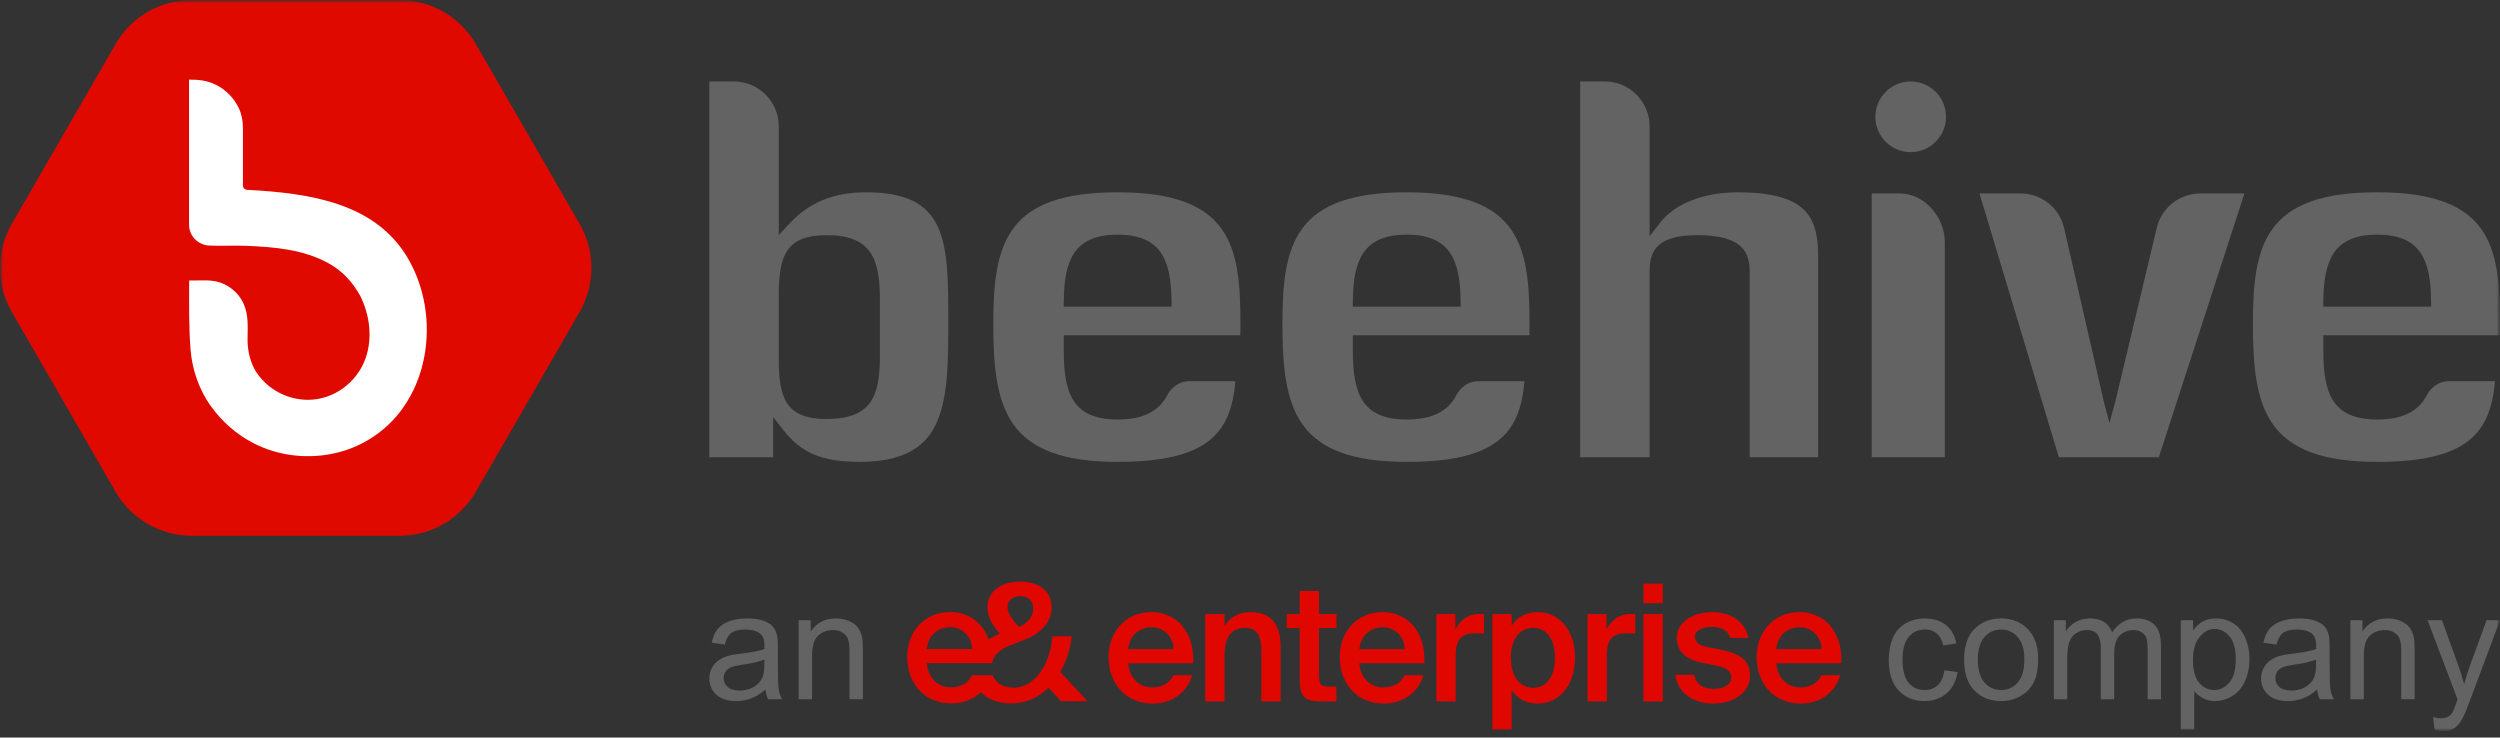 <svg width="400" height="118" viewBox="0 0 400 118" fill="none" xmlns="http://www.w3.org/2000/svg">
<rect x="0" y="0" width="400" height="118" fill="#333333" stroke="none"/>
<g clip-path="url(#clip0_345_240)">
<mask id="mask0_345_240" style="mask-type:luminance" maskUnits="userSpaceOnUse" x="0" y="0" width="400" height="118">
<path d="M400 0H0V117.016H400V0Z" fill="white"/>
</mask>
<g mask="url(#mask0_345_240)">
<mask id="mask1_345_240" style="mask-type:luminance" maskUnits="userSpaceOnUse" x="0" y="0" width="400" height="118">
<path d="M400 0H0V117.016H400V0Z" fill="white"/>
</mask>
<g mask="url(#mask1_345_240)">
<path d="M122.474 110.323C121.68 110.999 120.916 111.475 120.181 111.752C119.447 112.031 118.659 112.169 117.818 112.169C116.428 112.169 115.36 111.829 114.614 111.151C113.868 110.473 113.495 109.605 113.495 108.549C113.495 107.93 113.635 107.364 113.917 106.851C114.199 106.339 114.568 105.929 115.025 105.619C115.481 105.31 115.995 105.075 116.567 104.916C116.988 104.805 117.623 104.698 118.473 104.595C120.204 104.389 121.478 104.142 122.295 103.857C122.303 103.562 122.307 103.376 122.307 103.297C122.307 102.424 122.105 101.808 121.7 101.451C121.152 100.967 120.338 100.724 119.259 100.724C118.251 100.724 117.506 100.901 117.025 101.254C116.545 101.607 116.19 102.233 115.96 103.13L113.864 102.844C114.055 101.947 114.368 101.223 114.805 100.671C115.241 100.119 115.873 99.694 116.698 99.396C117.523 99.098 118.481 98.95 119.568 98.95C120.648 98.95 121.526 99.077 122.2 99.331C122.875 99.585 123.371 99.905 123.689 100.29C124.007 100.674 124.229 101.161 124.356 101.749C124.427 102.113 124.463 102.773 124.463 103.726V106.584C124.463 108.576 124.509 109.836 124.6 110.365C124.691 110.893 124.872 111.399 125.142 111.883H122.903C122.68 111.439 122.538 110.919 122.474 110.323ZM122.296 105.536C121.518 105.853 120.35 106.123 118.794 106.346C117.913 106.473 117.29 106.615 116.924 106.774C116.559 106.933 116.277 107.165 116.079 107.471C115.881 107.777 115.781 108.116 115.781 108.489C115.781 109.061 115.998 109.537 116.43 109.918C116.863 110.299 117.496 110.49 118.33 110.49C119.155 110.49 119.89 110.309 120.533 109.947C121.176 109.587 121.648 109.093 121.95 108.465C122.18 107.981 122.296 107.267 122.296 106.322L122.296 105.536Z" fill="#636363"/>
<path d="M127.785 111.883V99.236H129.715V101.034C130.644 99.645 131.985 98.95 133.74 98.95C134.503 98.95 135.203 99.087 135.842 99.36C136.481 99.635 136.96 99.994 137.277 100.439C137.595 100.883 137.818 101.411 137.944 102.022C138.024 102.419 138.063 103.114 138.063 104.107V111.883H135.92V104.189C135.92 103.316 135.836 102.663 135.669 102.231C135.503 101.798 135.207 101.453 134.782 101.195C134.357 100.936 133.859 100.808 133.287 100.808C132.374 100.808 131.586 101.097 130.924 101.677C130.261 102.257 129.929 103.356 129.929 104.976V111.883H127.785Z" fill="#636363"/>
<path d="M311.109 107.251L313.216 107.525C312.986 108.978 312.397 110.115 311.448 110.937C310.499 111.758 309.334 112.169 307.953 112.169C306.222 112.169 304.83 111.603 303.779 110.473C302.727 109.341 302.201 107.719 302.201 105.608C302.201 104.242 302.427 103.047 302.879 102.022C303.332 100.998 304.02 100.23 304.946 99.718C305.87 99.206 306.877 98.95 307.964 98.95C309.338 98.95 310.461 99.297 311.334 99.992C312.208 100.687 312.768 101.673 313.014 102.951L310.93 103.272C310.732 102.423 310.38 101.784 309.876 101.356C309.372 100.927 308.763 100.712 308.048 100.712C306.969 100.712 306.09 101.099 305.416 101.873C304.742 102.648 304.404 103.872 304.404 105.547C304.404 107.247 304.729 108.482 305.38 109.251C306.031 110.021 306.881 110.406 307.929 110.406C308.771 110.406 309.473 110.149 310.036 109.633C310.6 109.116 310.958 108.323 311.109 107.251Z" fill="#636363"/>
<path d="M314.253 105.559C314.253 103.218 314.904 101.483 316.207 100.355C317.294 99.418 318.619 98.95 320.184 98.95C321.923 98.95 323.344 99.52 324.448 100.659C325.551 101.799 326.103 103.372 326.103 105.381C326.103 107.008 325.859 108.289 325.371 109.222C324.883 110.155 324.172 110.88 323.238 111.395C322.306 111.911 321.287 112.169 320.184 112.169C318.414 112.169 316.982 111.602 315.891 110.467C314.799 109.331 314.253 107.696 314.253 105.559ZM316.456 105.559C316.456 107.179 316.809 108.392 317.516 109.198C318.223 110.004 319.112 110.407 320.184 110.407C321.247 110.407 322.133 110.002 322.84 109.192C323.546 108.382 323.899 107.148 323.899 105.487C323.899 103.924 323.545 102.739 322.834 101.933C322.123 101.127 321.24 100.724 320.184 100.724C319.112 100.724 318.223 101.125 317.516 101.927C316.809 102.73 316.456 103.94 316.456 105.559Z" fill="#636363"/>
<path d="M328.616 111.883V99.236H330.533V101.01C330.93 100.391 331.458 99.892 332.117 99.516C332.775 99.138 333.526 98.95 334.367 98.95C335.304 98.95 336.072 99.144 336.672 99.534C337.271 99.923 337.695 100.466 337.94 101.165C338.94 99.688 340.243 98.95 341.846 98.95C343.101 98.95 344.065 99.298 344.741 99.991C345.416 100.687 345.753 101.756 345.753 103.201V111.883H343.621V103.916C343.621 103.059 343.552 102.441 343.413 102.064C343.274 101.687 343.022 101.383 342.656 101.153C342.291 100.923 341.863 100.808 341.37 100.808C340.481 100.808 339.743 101.103 339.155 101.695C338.568 102.286 338.274 103.233 338.274 104.535V111.883H336.13V103.666C336.13 102.713 335.955 101.999 335.607 101.522C335.257 101.046 334.686 100.808 333.892 100.808C333.288 100.808 332.73 100.967 332.218 101.283C331.706 101.602 331.334 102.066 331.105 102.677C330.875 103.289 330.759 104.17 330.759 105.321V111.883H328.616Z" fill="#636363"/>
<path d="M348.933 116.73V99.235H350.886V100.879C351.347 100.236 351.866 99.753 352.447 99.432C353.025 99.111 353.728 98.95 354.554 98.95C355.634 98.95 356.587 99.227 357.412 99.784C358.238 100.339 358.861 101.123 359.282 102.136C359.703 103.148 359.913 104.257 359.913 105.464C359.913 106.759 359.682 107.923 359.217 108.959C358.753 109.996 358.077 110.79 357.192 111.341C356.307 111.893 355.376 112.169 354.4 112.169C353.685 112.169 353.044 112.018 352.476 111.717C351.908 111.414 351.441 111.034 351.077 110.573V116.73H348.933ZM350.874 105.631C350.874 107.258 351.204 108.461 351.863 109.239C352.521 110.018 353.32 110.406 354.257 110.406C355.21 110.406 356.025 110.004 356.704 109.198C357.383 108.391 357.722 107.143 357.722 105.452C357.722 103.84 357.391 102.634 356.728 101.832C356.064 101.03 355.273 100.629 354.352 100.629C353.439 100.629 352.631 101.056 351.928 101.909C351.226 102.763 350.874 104.003 350.874 105.631Z" fill="#636363"/>
<path d="M370.75 110.323C369.957 110.999 369.193 111.475 368.458 111.752C367.724 112.031 366.936 112.169 366.094 112.169C364.704 112.169 363.637 111.829 362.89 111.151C362.144 110.473 361.771 109.605 361.771 108.549C361.771 107.93 361.912 107.364 362.194 106.851C362.475 106.339 362.845 105.929 363.301 105.619C363.758 105.31 364.272 105.075 364.843 104.916C365.264 104.805 365.899 104.698 366.749 104.595C368.48 104.389 369.754 104.142 370.572 103.857C370.58 103.562 370.584 103.376 370.584 103.297C370.584 102.424 370.381 101.808 369.976 101.451C369.429 100.967 368.615 100.724 367.535 100.724C366.527 100.724 365.782 100.901 365.302 101.254C364.821 101.607 364.466 102.233 364.236 103.13L362.141 102.844C362.331 101.947 362.644 101.223 363.081 100.671C363.518 100.119 364.149 99.694 364.975 99.396C365.801 99.098 366.757 98.95 367.844 98.95C368.925 98.95 369.802 99.077 370.477 99.331C371.151 99.585 371.647 99.905 371.966 100.29C372.283 100.674 372.505 101.161 372.632 101.749C372.704 102.113 372.739 102.773 372.739 103.726V106.584C372.739 108.576 372.785 109.836 372.876 110.365C372.967 110.893 373.148 111.399 373.418 111.883H371.18C370.957 111.439 370.814 110.919 370.75 110.323ZM370.572 105.536C369.794 105.853 368.627 106.123 367.071 106.346C366.19 106.473 365.566 106.615 365.201 106.774C364.836 106.933 364.553 107.165 364.355 107.471C364.157 107.777 364.057 108.116 364.057 108.489C364.057 109.061 364.274 109.537 364.707 109.918C365.139 110.299 365.772 110.49 366.606 110.49C367.432 110.49 368.166 110.309 368.81 109.947C369.453 109.587 369.925 109.093 370.227 108.465C370.456 107.981 370.572 107.267 370.572 106.322L370.572 105.536Z" fill="#636363"/>
<path d="M376.062 111.883V99.236H377.992V101.034C378.921 99.645 380.262 98.95 382.017 98.95C382.779 98.95 383.48 99.087 384.119 99.36C384.758 99.635 385.236 99.994 385.554 100.439C385.871 100.883 386.094 101.411 386.221 102.022C386.3 102.419 386.34 103.114 386.34 104.107V111.883H384.196V104.189C384.196 103.316 384.113 102.663 383.946 102.231C383.78 101.798 383.483 101.453 383.059 101.195C382.634 100.936 382.136 100.808 381.564 100.808C380.651 100.808 379.863 101.097 379.201 101.677C378.538 102.257 378.206 103.356 378.206 104.976V111.883H376.062Z" fill="#636363"/>
<path d="M389.532 116.754L389.294 114.742C389.762 114.868 390.171 114.932 390.52 114.932C390.997 114.932 391.378 114.853 391.664 114.694C391.95 114.535 392.184 114.313 392.367 114.027C392.501 113.813 392.72 113.28 393.022 112.431C393.061 112.312 393.124 112.138 393.212 111.907L388.413 99.235H390.722L393.355 106.56C393.696 107.489 394.002 108.466 394.272 109.49C394.518 108.505 394.812 107.545 395.153 106.608L397.856 99.235H400L395.189 112.098C394.673 113.487 394.272 114.444 393.986 114.968C393.604 115.674 393.168 116.192 392.676 116.522C392.184 116.852 391.596 117.017 390.913 117.017C390.5 117.017 390.04 116.929 389.532 116.754Z" fill="#636363"/>
<path d="M187.773 103.864C187.696 101.681 186.037 100.355 184.222 100.355C182.769 100.355 180.778 101.213 180.513 103.864H187.773ZM184.292 109.993C185.899 109.993 187.17 109.344 187.715 108.047H190.749C190.101 110.281 188.025 112.567 184.421 112.567C179.928 112.567 177.368 109.137 177.368 105.138C177.368 100.928 180.246 97.941 184.214 97.941C188.493 97.941 191.163 101.423 190.904 106.124H180.505C180.714 108.721 182.533 109.993 184.292 109.993Z" fill="#E00700"/>
<path d="M200.154 97.94C203.524 97.94 204.899 100.121 204.899 103.447V112.227H201.813V104.2C201.813 102.305 201.528 100.456 199.168 100.456C196.808 100.456 195.926 102.274 195.926 104.799V112.229H192.841V98.25H195.926V100.198C196.73 98.745 198.209 97.94 200.154 97.94Z" fill="#E00700"/>
<path d="M211.04 94.561V98.251H213.84V100.485H211.04V108.096C211.04 109.527 211.377 109.863 212.699 109.863H213.814V112.228H211.532C208.55 112.228 207.953 111.422 207.953 108.565V100.479H205.88V98.251H207.953V94.562L211.04 94.561Z" fill="#E00700"/>
<path d="M224.758 103.864C224.681 101.681 223.022 100.355 221.207 100.355C219.754 100.355 217.763 101.213 217.498 103.864H224.758ZM221.277 109.993C222.884 109.993 224.155 109.344 224.7 108.047H227.733C227.086 110.281 225.01 112.567 221.406 112.567C216.913 112.567 214.353 109.137 214.353 105.138C214.353 100.928 217.231 97.941 221.199 97.941C225.477 97.941 228.148 101.423 227.89 106.124H217.49C217.698 108.721 219.518 109.993 221.277 109.993Z" fill="#E00700"/>
<path d="M235.972 101.316C234.026 101.316 232.911 102.096 232.911 104.901V112.227H229.827V98.251H232.861V100.745C233.609 99.187 234.957 98.251 236.646 98.226C236.88 98.226 237.216 98.251 237.45 98.277V101.394C236.932 101.343 236.438 101.316 235.972 101.316Z" fill="#E00700"/>
<path d="M248.787 105.239C248.787 102.305 247.49 100.46 245.343 100.46C243.32 100.46 241.739 102.018 241.739 105.239C241.739 108.459 243.32 110.046 245.343 110.046C247.49 110.046 248.787 108.201 248.787 105.239ZM241.863 100.121C242.692 98.746 244.145 97.939 246.012 97.939C249.41 97.939 252.002 100.771 252.002 105.239C252.002 109.731 249.41 112.566 246.012 112.566C244.145 112.566 242.692 111.76 241.863 110.383V116.773H238.777V98.252H241.863V100.121Z" fill="#E00700"/>
<path d="M260.149 101.316C258.201 101.316 257.089 102.096 257.089 104.901V112.227H254.003V98.251H257.037V100.745C257.786 99.187 259.133 98.251 260.823 98.226C261.058 98.226 261.394 98.251 261.628 98.277V101.394C261.108 101.343 260.616 101.316 260.149 101.316Z" fill="#E00700"/>
<path d="M266.041 112.233H262.954V98.251H266.041V112.233ZM266.041 96.511H262.954V93.393H266.041V96.511Z" fill="#E00700"/>
<path d="M273.776 100.304C272.428 100.304 271.183 100.903 271.183 101.836C271.183 102.769 271.857 103.266 273.05 103.499L275.02 103.889C277.847 104.434 279.999 105.317 279.999 108.045C279.999 110.954 277.25 112.566 274.086 112.566C270.665 112.566 268.382 110.619 268.045 107.967H271.052C271.339 109.395 272.376 110.227 274.197 110.227C275.804 110.227 276.997 109.552 276.997 108.41C276.997 107.266 275.96 106.746 274.585 106.486L272.488 106.07C270.129 105.603 268.287 104.538 268.287 101.992C268.287 99.524 270.933 97.94 273.966 97.94C276.688 97.94 279.179 99.264 279.749 102.07H276.844C276.498 100.796 275.332 100.304 273.776 100.304Z" fill="#E00700"/>
<path d="M291.463 103.864C291.385 101.681 289.724 100.355 287.91 100.355C286.457 100.355 284.466 101.213 284.202 103.864H291.463ZM287.988 109.993C289.596 109.993 290.865 109.344 291.411 108.047H294.444C293.796 110.281 291.722 112.567 288.118 112.567C283.626 112.567 281.064 109.137 281.064 105.138C281.064 100.928 283.943 97.941 287.91 97.941C292.19 97.941 294.859 101.423 294.6 106.124H284.204C284.409 108.721 286.225 109.993 287.988 109.993Z" fill="#E00700"/>
<path d="M151.997 100.341C153.813 100.341 155.475 101.665 155.553 103.845H148.289C148.55 101.204 150.549 100.347 152.003 100.347L151.997 100.341ZM163.244 95.385C164.386 95.385 165.321 96.035 165.321 97.306C165.321 98.474 164.62 99.616 163.037 100.317L163.01 100.292C162.076 99.305 161.194 98.163 161.194 97.073C161.2 96.014 162.16 95.391 163.249 95.391L163.244 95.385ZM169.655 107.514C170.646 105.755 171.266 103.811 171.473 101.803H168.363C168.294 103 168.049 104.181 167.637 105.306C167.268 106.328 166.723 107.277 166.027 108.111C165.015 109.279 163.717 110.03 162.237 110.03C160.49 110.03 159.288 109.282 158.835 108.03H155.506C154.962 109.328 153.688 109.977 152.081 109.977C150.315 109.977 148.497 108.706 148.289 106.109H158.704C158.97 104.832 159.981 103.875 161.614 103.257C161.614 103.257 163.125 102.698 164.625 102.059C166.703 101.099 168.26 99.385 168.26 97.206C168.26 94.117 165.613 93.052 163.224 93.052C160.213 93.052 157.984 94.635 157.984 97.153C157.984 98.633 158.789 100.034 159.983 101.436C159.354 101.657 158.751 101.947 158.185 102.3C157.226 99.648 155.013 97.929 152.003 97.929C148.03 97.929 145.149 100.915 145.149 105.116C145.149 109.113 147.719 112.541 152.209 112.541C154.275 112.541 155.836 111.792 156.917 110.734C158.018 111.853 159.669 112.542 161.692 112.542C164.184 112.542 166.21 111.555 167.767 110.024L169.766 112.204H173.998L169.655 107.514Z" fill="#E00700"/>
<path d="M150.05 36.276C148.281 32.462 144.73 30.767 138.536 30.767C133.36 30.767 129.451 32.38 126.232 35.856L124.6 37.613V20.214C124.6 16.254 121.382 13.035 117.429 13.035H113.494V73.165H123.703V66.733L125.385 68.867C128.278 72.537 131.597 73.899 137.633 73.899C146.129 73.899 148.72 70.235 149.925 67.48C151.726 63.37 151.726 57.51 151.726 51.31C151.726 45.187 151.726 39.897 150.05 36.276ZM140.783 57.115C140.783 63.402 139.383 67.041 132.243 67.041C125.787 67.041 124.6 63.778 124.6 57.359V47.307C124.6 40.882 125.786 37.626 132.243 37.626C139.383 37.626 140.783 41.384 140.783 47.879V57.115Z" fill="#646363"/>
<path d="M170.204 53.639H198.447C198.472 53.055 198.472 52.459 198.472 51.8C198.472 39.483 197.06 30.767 178.826 30.767C170.311 30.767 164.99 32.612 162.091 36.59C159.469 40.179 158.929 45.269 158.929 51.8C158.929 58.702 159.469 64.073 162.098 67.838C164.99 71.973 170.305 73.9 178.826 73.9C193.377 73.9 196.954 69.187 197.663 60.992H190.239C188.809 60.992 187.466 61.864 186.739 63.27C185.389 65.861 182.804 67.123 178.826 67.123C171.642 67.123 170.204 62.919 170.204 56.129L170.204 53.639ZM170.192 49.064L170.204 48.111C170.28 41.767 171.773 37.544 178.826 37.544C185.873 37.544 187.366 41.767 187.447 48.111L187.453 49.064H170.192Z" fill="#646363"/>
<path d="M216.455 53.639H244.703C244.722 53.055 244.722 52.459 244.722 51.8C244.722 39.483 243.316 30.767 225.076 30.767C216.561 30.767 211.247 32.612 208.342 36.59C205.719 40.179 205.186 45.269 205.186 51.8C205.186 58.702 205.725 64.073 208.355 67.838C211.247 71.973 216.561 73.9 225.076 73.9C239.633 73.9 243.204 69.187 243.918 60.992H236.49C235.059 60.992 233.716 61.864 232.989 63.27C231.646 65.861 229.054 67.123 225.076 67.123C217.898 67.123 216.455 62.919 216.455 56.129V53.639ZM216.442 49.064L216.455 48.111C216.53 41.767 218.03 37.544 225.076 37.544C232.122 37.544 233.623 41.767 233.698 48.111L233.711 49.064H216.442Z" fill="#646363"/>
<path d="M290.897 40.851V73.165H279.954V43.549C279.954 40.475 278.937 37.626 271.577 37.626C264.525 37.626 263.935 40.682 263.935 43.549V73.165H252.829V13.035H256.757C260.721 13.035 263.935 16.249 263.935 20.214V37.807L265.622 35.63C267.976 32.581 272.613 30.767 278.027 30.767C283.16 30.767 286.599 31.652 288.544 33.478C290.169 35.009 290.897 37.281 290.897 40.851Z" fill="#646363"/>
<path d="M311.17 38.755V73.165H299.473V30.959H303.992C307.951 30.959 311.17 34.802 311.17 38.755Z" fill="#646363"/>
<path d="M359.106 30.954L345.411 73.165H329.417L316.718 30.954H323.268C326.656 30.954 329.536 33.257 330.27 36.557L336.614 64.267L337.511 67.675L338.446 64.28L345.072 36.495C345.838 33.232 348.705 30.954 352.062 30.954L359.106 30.954Z" fill="#646363"/>
<path d="M371.733 53.639H399.982C400.001 53.055 400.001 52.459 400.001 51.8C400.001 39.483 398.594 30.767 380.354 30.767C371.839 30.767 366.525 32.612 363.62 36.59C360.997 40.179 360.464 45.269 360.464 51.8C360.464 58.702 361.003 64.073 363.633 67.838C366.525 71.973 371.839 73.9 380.354 73.9C394.912 73.9 398.482 69.187 399.197 60.992H391.768C390.338 60.992 388.995 61.864 388.267 63.27C386.924 65.861 384.332 67.123 380.354 67.123C373.177 67.123 371.733 62.919 371.733 56.129V53.639H371.733ZM371.727 49.064L371.733 48.111C371.808 41.767 373.308 37.544 380.354 37.544C387.407 37.544 388.901 41.767 388.976 48.111L388.988 49.064H371.727Z" fill="#646363"/>
<path d="M311.365 18.689C311.365 21.807 308.83 24.343 305.712 24.343C302.594 24.343 300.058 21.808 300.058 18.689C300.058 15.57 302.593 13.035 305.712 13.035C308.831 13.035 311.365 15.57 311.365 18.689Z" fill="#646363"/>
<path d="M63.922 -0H30.708C25.67 -0 21.015 2.687 18.496 7.05L1.889 35.814C-0.629 40.177 -0.629 45.552 1.889 49.915L18.496 78.679C21.015 83.041 25.67 85.73 30.708 85.73H63.922C68.959 85.73 73.614 83.041 76.133 78.679L92.74 49.915C95.259 45.552 95.259 40.177 92.74 35.814L76.133 7.05C73.614 2.687 68.959 -0 63.922 -0Z" fill="#DF0900"/>
<path d="M65.216 41.245C60.082 32.578 49.838 30.9 39.537 30.376C39.162 30.357 38.868 30.05 38.868 29.674V20.485C38.868 19.416 38.688 18.344 38.241 17.373C37.488 15.739 36.191 14.393 34.589 13.588C33.148 12.867 31.831 12.739 30.25 12.739V35.949C30.25 37.731 31.647 39.197 33.483 39.288C35.47 39.386 37.477 39.248 39.472 39.334C43.954 39.527 48.554 39.908 52.562 42.121C54.828 43.372 56.403 45.129 57.657 47.362C59.242 50.595 59.561 54.187 58.532 57.217C57.18 61.193 53.384 63.971 49.3 63.971C45.987 63.971 42.908 62.345 41.063 59.623C40.063 58.146 39.604 56.14 39.608 54.375C39.613 52.343 39.821 50.35 38.911 48.45C38.07 46.694 36.4 45.398 34.498 45.009C33.609 44.83 32.712 44.858 31.794 44.867C31.706 44.868 30.267 44.893 30.267 44.882C30.258 48.587 30.202 52.291 30.493 55.99C30.74 59.122 31.894 62.461 33.755 65.001C35.538 67.486 37.874 69.521 40.509 70.884C44.647 73.038 49.559 73.537 54.07 72.395C58.251 71.339 61.917 68.84 64.426 65.334C66.19 62.868 67.343 59.999 67.898 57.023C68.912 51.586 67.934 45.835 65.216 41.245Z" fill="white"/>
</g>
</g>
</g>
<defs>
<clipPath id="clip0_345_240">
<rect width="400" height="117.016" fill="white"/>
</clipPath>
</defs>
</svg>

